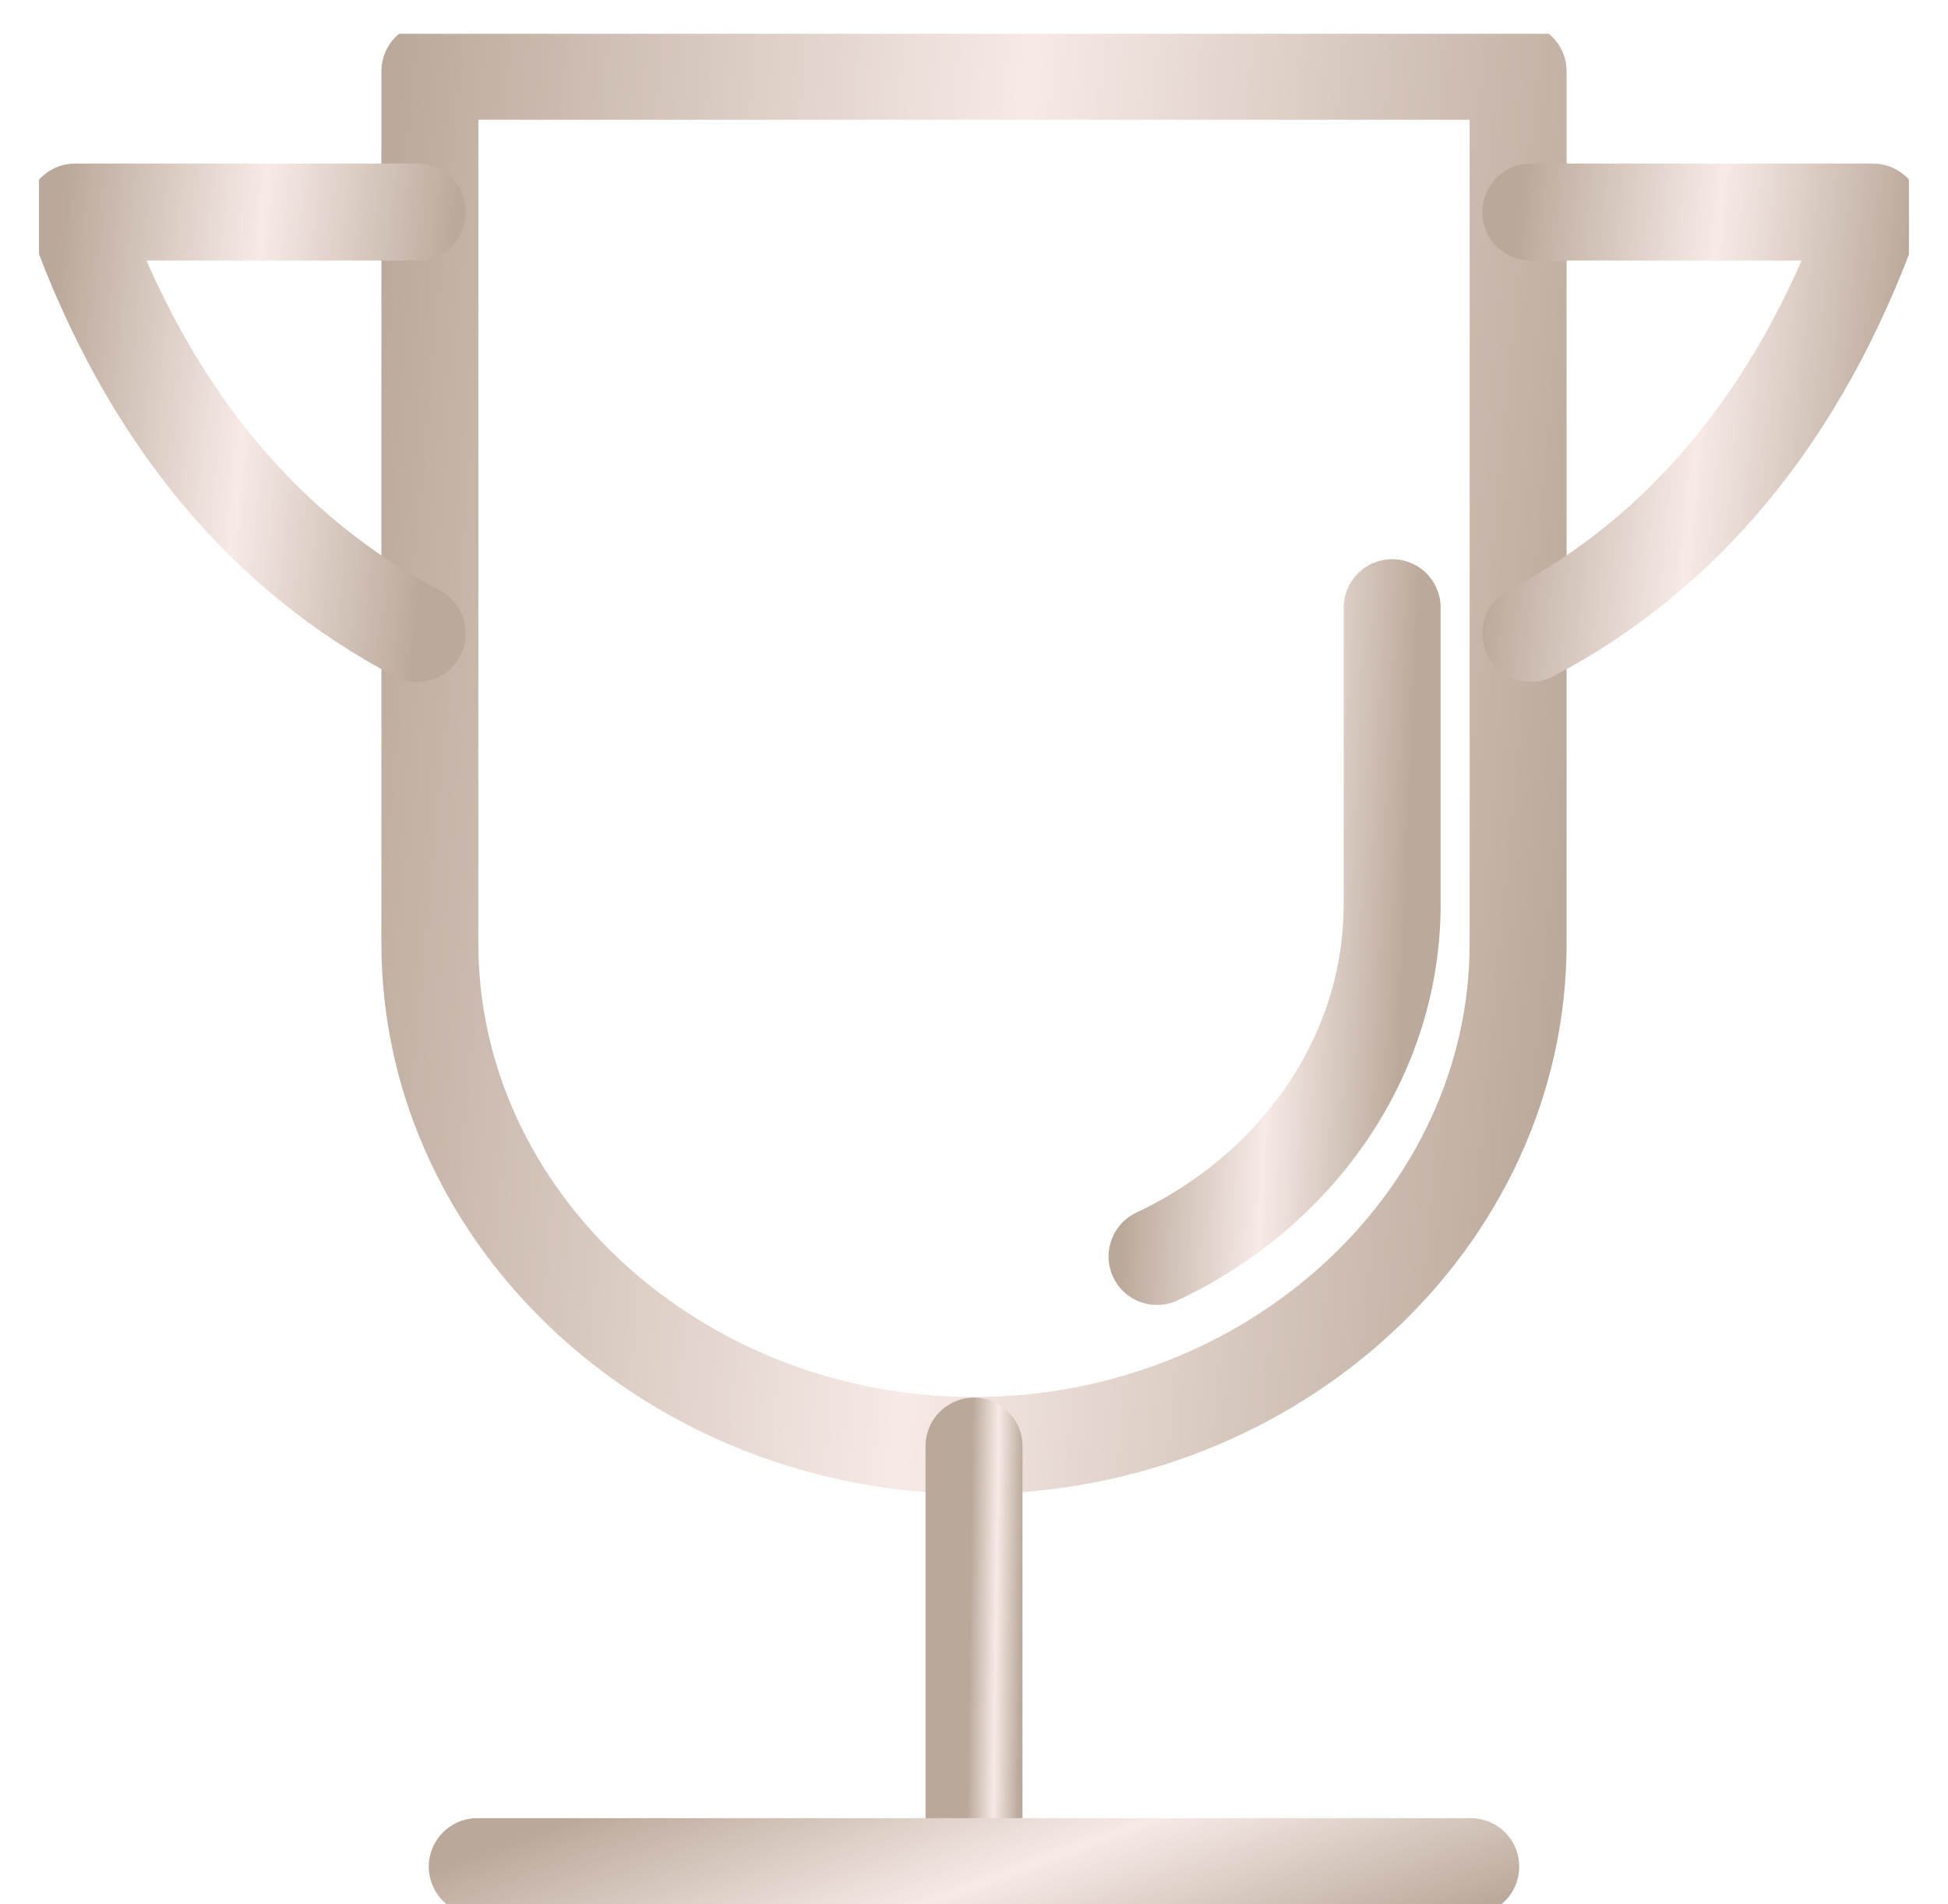 <svg xmlns:xlink="http://www.w3.org/1999/xlink" xmlns="http://www.w3.org/2000/svg" width="44" height="43" viewBox="0 0 44 43" fill="none"><g opacity="0.68" clip-path="url(#clip0_3077_104)"><path d="M9.71 1.609H34.29V21.308C34.29 27.535 28.753 32.642 22.001 32.642C15.249 32.642 9.71 27.542 9.71 21.308V1.609Z" stroke="url(#paint0_linear_3077_104)" stroke-width="2.19" stroke-linecap="round" stroke-linejoin="round"></path><path d="M22 32.657V41.555" stroke="url(#paint1_linear_3077_104)" stroke-width="2.19" stroke-linecap="round" stroke-linejoin="round"></path><path d="M10.78 42.153H33.22" stroke="url(#paint2_linear_3077_104)" stroke-width="2.19" stroke-linecap="round" stroke-linejoin="round"></path><path d="M9.423 4.789H1.696C3.371 9.487 6.074 12.541 9.423 14.303" stroke="url(#paint3_linear_3077_104)" stroke-width="2.19" stroke-linecap="round" stroke-linejoin="round"></path><path d="M34.577 4.789H42.305C40.63 9.487 37.926 12.541 34.577 14.303" stroke="url(#paint4_linear_3077_104)" stroke-width="2.19" stroke-linecap="round" stroke-linejoin="round"></path><path d="M31.445 13.723V20.419C31.445 23.876 29.277 26.895 26.134 28.374" stroke="url(#paint5_linear_3077_104)" stroke-width="2.19" stroke-linecap="round" stroke-linejoin="round"></path></g><defs><linearGradient id="paint0_linear_3077_104" x1="8.797" y1="0.944" x2="37.032" y2="3.611" gradientUnits="userSpaceOnUse"><stop stop-color="#9A806B"></stop><stop offset="0.51" stop-color="#F3E0DB"></stop><stop offset="1" stop-color="#9B816C"></stop></linearGradient><linearGradient id="paint1_linear_3077_104" x1="21.963" y1="32.466" x2="23.121" y2="32.482" gradientUnits="userSpaceOnUse"><stop stop-color="#9A806B"></stop><stop offset="0.51" stop-color="#F3E0DB"></stop><stop offset="1" stop-color="#9B816C"></stop></linearGradient><linearGradient id="paint2_linear_3077_104" x1="9.947" y1="42.132" x2="13.134" y2="50.66" gradientUnits="userSpaceOnUse"><stop stop-color="#9A806B"></stop><stop offset="0.51" stop-color="#F3E0DB"></stop><stop offset="1" stop-color="#9B816C"></stop></linearGradient><linearGradient id="paint3_linear_3077_104" x1="1.409" y1="4.585" x2="10.281" y2="5.444" gradientUnits="userSpaceOnUse"><stop stop-color="#9A806B"></stop><stop offset="0.51" stop-color="#F3E0DB"></stop><stop offset="1" stop-color="#9B816C"></stop></linearGradient><linearGradient id="paint4_linear_3077_104" x1="34.29" y1="4.585" x2="43.163" y2="5.444" gradientUnits="userSpaceOnUse"><stop stop-color="#9A806B"></stop><stop offset="0.51" stop-color="#F3E0DB"></stop><stop offset="1" stop-color="#9B816C"></stop></linearGradient><linearGradient id="paint5_linear_3077_104" x1="25.937" y1="13.409" x2="32.08" y2="13.675" gradientUnits="userSpaceOnUse"><stop stop-color="#9A806B"></stop><stop offset="0.51" stop-color="#F3E0DB"></stop><stop offset="1" stop-color="#9B816C"></stop></linearGradient><clipPath id="clip0_3077_104"><rect width="42.237" height="42.237" fill="white" transform="translate(0.881 0.763)"></rect></clipPath></defs></svg>